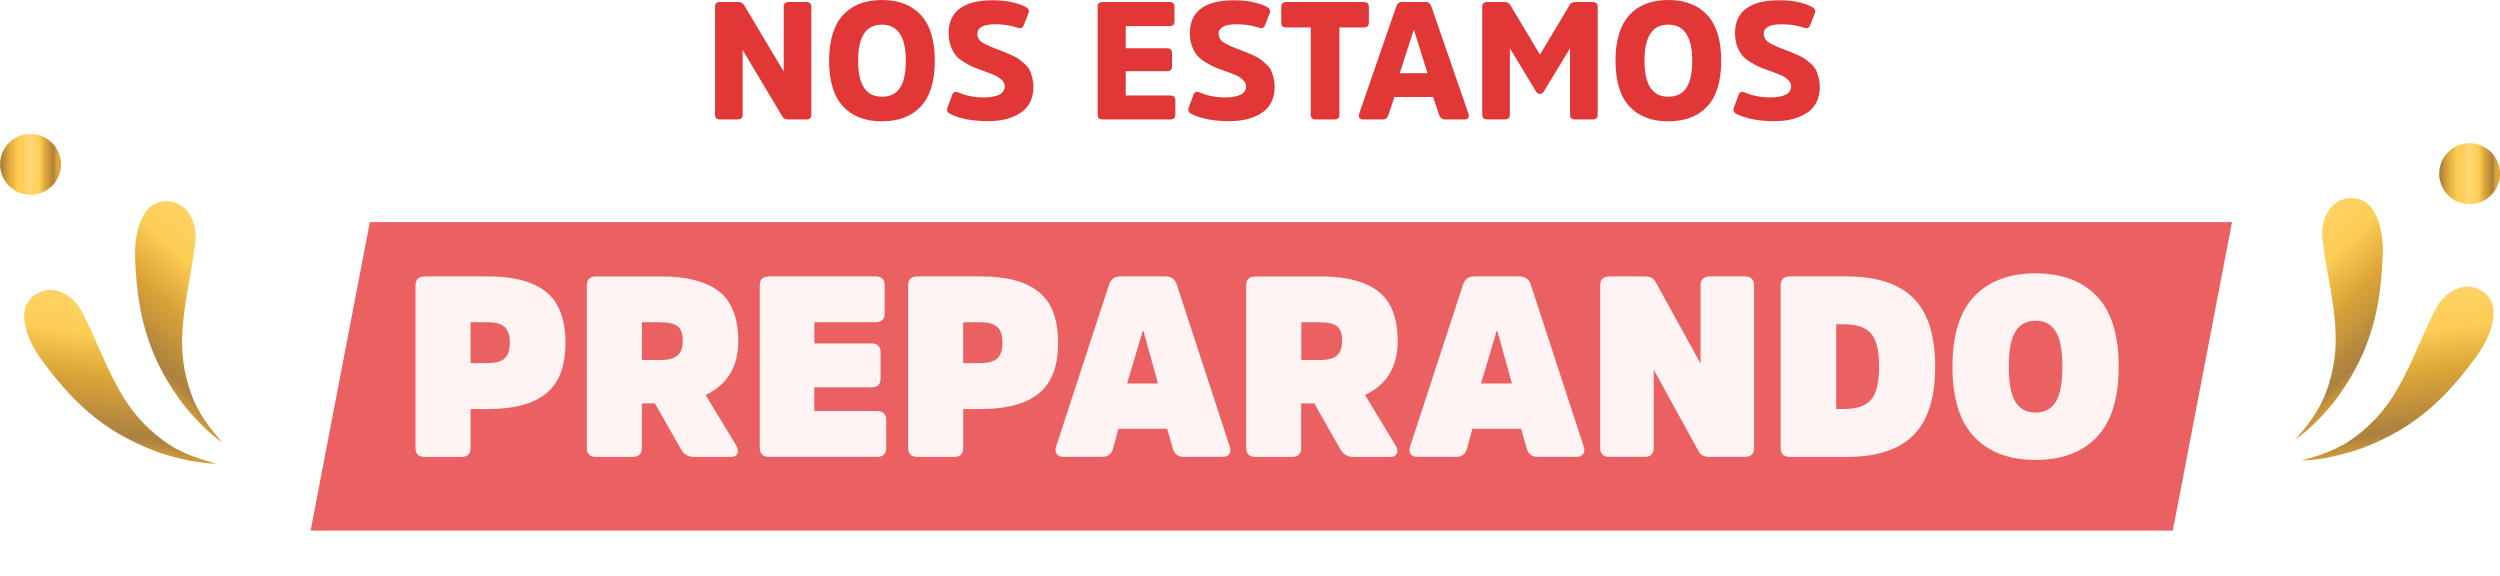 <?xml version="1.0" encoding="UTF-8"?>
<svg id="Capa_2" data-name="Capa 2" xmlns="http://www.w3.org/2000/svg" xmlns:xlink="http://www.w3.org/1999/xlink" viewBox="0 0 468.6 107.97">
  <defs>
    <style>
      .cls-1 {
        fill: url(#Degradado_sin_nombre_2-6);
      }

      .cls-1, .cls-2, .cls-3, .cls-4, .cls-5, .cls-6, .cls-7, .cls-8, .cls-9 {
        stroke-width: 0px;
      }

      .cls-2 {
        fill: url(#Degradado_sin_nombre_2-4);
      }

      .cls-3 {
        fill: #fff3f3;
      }

      .cls-4 {
        fill: #e23737;
      }

      .cls-5 {
        fill: url(#Degradado_sin_nombre_2-2);
      }

      .cls-6 {
        fill: url(#Degradado_sin_nombre_2-5);
      }

      .cls-7 {
        fill: url(#Degradado_sin_nombre_2-3);
      }

      .cls-8 {
        fill: #eb6060;
        filter: url(#drop-shadow-1);
      }

      .cls-9 {
        fill: url(#Degradado_sin_nombre_2);
      }
    </style>
    <filter id="drop-shadow-1" filterUnits="userSpaceOnUse">
      <feOffset dx="1.22" dy="1.22"/>
      <feGaussianBlur result="blur" stdDeviation="2.43"/>
      <feFlood flood-color="#000" flood-opacity=".15"/>
      <feComposite in2="blur" operator="in"/>
      <feComposite in="SourceGraphic"/>
    </filter>
    <linearGradient id="Degradado_sin_nombre_2" data-name="Degradado sin nombre 2" x1="440.65" y1="12.44" x2="452.01" y2="90.09" gradientUnits="userSpaceOnUse">
      <stop offset="0" stop-color="#ac803f"/>
      <stop offset=".04" stop-color="#b1843e"/>
      <stop offset=".08" stop-color="#c2913b"/>
      <stop offset=".13" stop-color="#dca538"/>
      <stop offset=".3" stop-color="#fdcd54"/>
      <stop offset=".36" stop-color="#fdce57"/>
      <stop offset=".42" stop-color="#fdd163"/>
      <stop offset=".48" stop-color="#fed676"/>
      <stop offset=".48" stop-color="#ffd777"/>
      <stop offset=".56" stop-color="#fed265"/>
      <stop offset=".65" stop-color="#fdcd54"/>
      <stop offset=".75" stop-color="#dca538"/>
      <stop offset=".88" stop-color="#ac803f"/>
      <stop offset=".93" stop-color="#dca538"/>
    </linearGradient>
    <linearGradient id="Degradado_sin_nombre_2-2" data-name="Degradado sin nombre 2" x1="1631.1" y1="-3264.98" x2="1642.46" y2="-3187.32" gradientTransform="translate(860.75 3635.93) rotate(-33.85)" xlink:href="#Degradado_sin_nombre_2"/>
    <linearGradient id="Degradado_sin_nombre_2-3" data-name="Degradado sin nombre 2" x1="457.17" y1="32.55" x2="468.6" y2="32.55" xlink:href="#Degradado_sin_nombre_2"/>
    <linearGradient id="Degradado_sin_nombre_2-4" data-name="Degradado sin nombre 2" x1="12798.68" y1="13.02" x2="12810.04" y2="90.67" gradientTransform="translate(12829.96) rotate(-180) scale(1 -1)" xlink:href="#Degradado_sin_nombre_2"/>
    <linearGradient id="Degradado_sin_nombre_2-5" data-name="Degradado sin nombre 2" x1="11894.33" y1="3619.07" x2="11905.69" y2="3696.72" gradientTransform="translate(11969.21 3635.93) rotate(-146.15) scale(1 -1)" xlink:href="#Degradado_sin_nombre_2"/>
    <linearGradient id="Degradado_sin_nombre_2-6" data-name="Degradado sin nombre 2" x1="0" y1="30.81" x2="11.43" y2="30.81" xlink:href="#Degradado_sin_nombre_2"/>
  </defs>
  <g id="fnf-logo-2023">
    <g>
      <g>
        <path class="cls-4" d="m152.08,21.49c0,.6-.31.9-.94.9h-3.4c-.52,0-.89-.2-1.12-.59l-7.42-12.44v12.13c0,.6-.3.9-.9.9h-3.37c-.6,0-.9-.3-.9-.9V1.28c0-.6.3-.9.9-.9h3.4c.54,0,.93.2,1.15.59l7.42,12.44V1.28c0-.6.3-.9.9-.9h3.34c.62,0,.94.3.94.9v20.21Z"/>
        <path class="cls-4" d="m172.63,2.84c1.73,1.89,2.59,4.74,2.59,8.55s-.86,6.65-2.59,8.53c-1.73,1.88-4.17,2.82-7.33,2.82s-5.57-.94-7.3-2.82c-1.73-1.88-2.59-4.73-2.59-8.53s.86-6.65,2.59-8.55c1.73-1.89,4.16-2.84,7.3-2.84s5.6.95,7.33,2.84Zm-3.95,13.65c.74-1.09,1.11-2.79,1.11-5.1,0-4.51-1.5-6.77-4.49-6.77s-4.46,2.26-4.46,6.77,1.49,6.74,4.46,6.74c1.52,0,2.65-.55,3.38-1.64Z"/>
        <path class="cls-4" d="m191.35,21.1c-1.57,1.07-3.61,1.61-6.13,1.61-2.97,0-5.35-.46-7.14-1.37-.5-.25-.67-.62-.5-1.12l.87-2.37c.19-.58.57-.76,1.15-.53,1.46.62,3.04.94,4.74.94,2.66,0,3.99-.7,3.99-2.09,0-.44-.19-.84-.58-1.2s-.8-.64-1.25-.84c-.45-.2-1.14-.46-2.07-.8-.83-.29-1.5-.55-2-.76-.5-.22-1.08-.53-1.75-.94-.67-.41-1.18-.83-1.54-1.28-.36-.45-.68-1.02-.94-1.73-.26-.71-.39-1.51-.39-2.4,0-2.06.7-3.6,2.11-4.63,1.4-1.03,3.43-1.54,6.07-1.54s4.65.42,6.27,1.25c.52.29.7.67.53,1.12l-.87,2.25c-.21.56-.59.74-1.15.53-1.27-.44-2.68-.65-4.24-.65-2.22,0-3.34.61-3.34,1.84,0,.27.07.52.2.76.13.24.28.43.44.58s.44.32.84.53c.41.21.73.36.97.47.24.1.66.27,1.26.5.75.29,1.26.49,1.53.59.27.1.72.3,1.34.59.62.29,1.07.54,1.33.75s.6.49,1.01.86c.42.36.71.74.89,1.12s.34.84.48,1.37.22,1.11.22,1.73c0,2.18-.78,3.81-2.35,4.88Z"/>
        <path class="cls-4" d="m211.01,13.35v4.55h8.36c.62,0,.94.3.94.9v2.65c0,.62-.31.94-.94.94h-12.73c-.6,0-.9-.3-.9-.9V1.28c0-.6.3-.9.9-.9h12.6c.6,0,.9.3.9.9v2.68c0,.62-.3.94-.9.94h-8.23v4.15h7.8c.58,0,.87.3.87.9v2.5c0,.6-.29.9-.87.9h-7.8Z"/>
        <path class="cls-4" d="m236.57,21.1c-1.57,1.07-3.61,1.61-6.13,1.61-2.97,0-5.35-.46-7.14-1.37-.5-.25-.67-.62-.5-1.12l.87-2.37c.19-.58.57-.76,1.15-.53,1.46.62,3.04.94,4.74.94,2.66,0,3.99-.7,3.99-2.09,0-.44-.19-.84-.58-1.2s-.8-.64-1.25-.84c-.45-.2-1.14-.46-2.07-.8-.83-.29-1.5-.55-2-.76-.5-.22-1.08-.53-1.75-.94-.67-.41-1.18-.83-1.54-1.28-.36-.45-.68-1.02-.94-1.73-.26-.71-.39-1.51-.39-2.4,0-2.06.7-3.6,2.11-4.63,1.4-1.03,3.43-1.54,6.07-1.54s4.65.42,6.27,1.25c.52.29.7.67.53,1.12l-.87,2.25c-.21.56-.59.74-1.15.53-1.27-.44-2.68-.65-4.24-.65-2.22,0-3.34.61-3.34,1.84,0,.27.07.52.2.76.13.24.28.43.44.58s.44.32.84.53c.41.21.73.36.97.47.24.1.66.27,1.26.5.75.29,1.26.49,1.53.59.27.1.72.3,1.34.59.62.29,1.07.54,1.33.75.26.21.6.49,1.01.86.42.36.71.74.89,1.12s.34.84.48,1.37.22,1.11.22,1.73c0,2.18-.79,3.81-2.35,4.88Z"/>
        <path class="cls-4" d="m240.17,1.28c0-.6.3-.9.91-.9h14.56c.62,0,.94.3.94.9v2.93c0,.62-.31.94-.94.94h-4.58v16.34c0,.6-.31.9-.94.9h-3.49c-.62,0-.94-.3-.94-.9V5.15h-4.62c-.6,0-.91-.31-.91-.94V1.28Z"/>
        <path class="cls-4" d="m267.2.37c.54,0,.9.28,1.09.84l6.96,20.12c.1.31.09.57-.05.76-.13.2-.35.3-.64.3h-3.71c-.54,0-.91-.28-1.09-.84l-1.15-3.37h-7.24l-1.12,3.37c-.19.56-.54.84-1.06.84h-3.74c-.29,0-.5-.1-.64-.3-.14-.2-.15-.45-.05-.76l6.96-20.12c.19-.56.55-.84,1.09-.84h4.4Zm.37,13.35l-2.53-8.08h-.06l-2.62,8.08h5.21Z"/>
        <path class="cls-4" d="m287.91,17.15l-4.9-8.11v12.44c0,.6-.3.9-.91.9h-3.37c-.6,0-.9-.3-.9-.9V1.28c0-.6.3-.9.9-.9h3.28c.48,0,.83.18,1.06.53l5.58,9.33,5.58-9.33c.19-.35.53-.53,1.03-.53h3.27c.62,0,.94.3.94.9v20.21c0,.6-.31.9-.94.9h-3.37c-.58,0-.87-.3-.87-.9v-12.44l-4.93,8.11c-.19.29-.43.44-.72.44-.31,0-.56-.15-.75-.44Z"/>
        <path class="cls-4" d="m320.03,2.84c1.73,1.89,2.59,4.74,2.59,8.55s-.86,6.65-2.59,8.53-4.17,2.82-7.33,2.82-5.57-.94-7.3-2.82-2.59-4.73-2.59-8.53.86-6.65,2.59-8.55,4.16-2.84,7.3-2.84,5.6.95,7.33,2.84Zm-3.95,13.65c.74-1.09,1.11-2.79,1.11-5.1,0-4.51-1.5-6.77-4.49-6.77s-4.46,2.26-4.46,6.77,1.49,6.74,4.46,6.74c1.52,0,2.65-.55,3.38-1.64Z"/>
        <path class="cls-4" d="m338.75,21.1c-1.57,1.07-3.61,1.61-6.13,1.61-2.97,0-5.35-.46-7.14-1.37-.5-.25-.67-.62-.5-1.12l.87-2.37c.19-.58.57-.76,1.15-.53,1.46.62,3.04.94,4.74.94,2.66,0,3.99-.7,3.99-2.09,0-.44-.19-.84-.58-1.2s-.8-.64-1.25-.84c-.45-.2-1.14-.46-2.07-.8-.83-.29-1.5-.55-2-.76-.5-.22-1.08-.53-1.75-.94-.67-.41-1.18-.83-1.54-1.28-.36-.45-.68-1.02-.94-1.73s-.39-1.51-.39-2.4c0-2.06.7-3.6,2.11-4.63,1.4-1.03,3.43-1.54,6.07-1.54s4.65.42,6.27,1.25c.52.29.7.67.53,1.12l-.87,2.25c-.21.56-.59.74-1.15.53-1.27-.44-2.68-.65-4.24-.65-2.23,0-3.34.61-3.34,1.84,0,.27.07.52.2.76.13.24.28.43.44.58s.44.32.84.53.73.36.97.47.66.27,1.26.5c.75.29,1.26.49,1.53.59.27.1.72.3,1.34.59s1.07.54,1.33.75c.26.21.6.49,1.01.86.42.36.71.74.89,1.12s.34.84.48,1.37.22,1.11.22,1.73c0,2.18-.79,3.81-2.35,4.88Z"/>
      </g>
      <g>
        <polygon class="cls-8" points="406.05 98.24 57 98.24 68.11 40.4 417.15 40.4 406.05 98.24"/>
        <g>
          <path class="cls-3" d="m79.6,85.64c-1.15,0-1.72-.57-1.72-1.72v-30.39c0-1.15.57-1.72,1.72-1.72h12c4.78,0,8.37.97,10.78,2.92,2.41,1.94,3.61,5.11,3.61,9.51s-1.2,7.57-3.61,9.51c-2.41,1.94-6,2.92-10.78,2.92h-3.39v7.26c0,1.15-.57,1.72-1.72,1.72h-6.88Zm11.85-17.59c1.47,0,2.52-.29,3.15-.88s.96-1.57.96-2.94-.32-2.35-.96-2.94-1.69-.88-3.15-.88h-3.25v7.65h3.25Z"/>
          <path class="cls-3" d="m123.9,51.81c4.81,0,8.43.93,10.85,2.8s3.63,4.98,3.63,9.34c0,4.81-2.04,8.17-6.12,10.08l5.73,9.46c.35.57.43,1.08.24,1.51-.19.43-.59.65-1.19.65h-6.98c-1.05,0-1.85-.46-2.39-1.39l-4.92-8.65h-2.44v8.32c0,1.15-.57,1.72-1.72,1.72h-6.88c-1.15,0-1.72-.57-1.72-1.72v-30.39c0-1.15.57-1.72,1.72-1.72h12.19Zm-.14,15.68c1.5,0,2.57-.29,3.23-.86.65-.57.98-1.47.98-2.68,0-1.37-.32-2.3-.96-2.8s-1.72-.74-3.25-.74h-3.44v7.07h3.44Z"/>
          <path class="cls-3" d="m152.63,72.6v4.44h11.76c1.15,0,1.72.57,1.72,1.72v5.16c0,1.15-.57,1.72-1.72,1.72h-20.26c-1.15,0-1.72-.57-1.72-1.72v-30.39c0-1.15.57-1.72,1.72-1.72h19.98c1.15,0,1.72.57,1.72,1.72v5.16c0,1.15-.57,1.72-1.72,1.72h-11.47v3.97h10.75c1.11,0,1.67.57,1.67,1.72v4.83c0,1.12-.56,1.67-1.67,1.67h-10.75Z"/>
          <path class="cls-3" d="m171.94,85.64c-1.15,0-1.72-.57-1.72-1.72v-30.39c0-1.15.57-1.72,1.72-1.72h12c4.78,0,8.37.97,10.78,2.92,2.41,1.94,3.61,5.11,3.61,9.51s-1.2,7.57-3.61,9.51c-2.41,1.94-6,2.92-10.78,2.92h-3.39v7.26c0,1.15-.57,1.72-1.72,1.72h-6.88Zm11.85-17.59c1.47,0,2.52-.29,3.15-.88s.96-1.57.96-2.94-.32-2.35-.96-2.94-1.69-.88-3.15-.88h-3.25v7.65h3.25Z"/>
          <path class="cls-3" d="m218.53,51.81c1.02,0,1.7.51,2.05,1.53l9.89,30.25c.22.61.21,1.1-.05,1.48-.25.38-.67.57-1.24.57h-7.26c-1.12,0-1.82-.53-2.1-1.58l-1.05-3.68h-9.13l-1,3.68c-.29,1.05-.99,1.58-2.1,1.58h-7.26c-.57,0-.99-.19-1.24-.57-.25-.38-.27-.88-.05-1.48l9.89-30.25c.35-1.02,1.04-1.53,2.05-1.53h8.6Zm-1.48,20.07l-2.72-9.84h-.14l-2.92,9.84h5.78Z"/>
          <path class="cls-3" d="m247.5,51.81c4.81,0,8.43.93,10.85,2.8,2.42,1.86,3.63,4.98,3.63,9.34,0,4.81-2.04,8.17-6.12,10.08l5.73,9.46c.35.57.43,1.08.24,1.51s-.59.65-1.2.65h-6.98c-1.05,0-1.85-.46-2.39-1.39l-4.92-8.65h-2.44v8.32c0,1.15-.57,1.72-1.72,1.72h-6.88c-1.15,0-1.72-.57-1.72-1.72v-30.39c0-1.15.57-1.72,1.72-1.72h12.19Zm-.14,15.68c1.5,0,2.57-.29,3.23-.86.65-.57.98-1.47.98-2.68,0-1.37-.32-2.3-.96-2.8-.64-.49-1.72-.74-3.25-.74h-3.44v7.07h3.44Z"/>
          <path class="cls-3" d="m284.87,51.81c1.02,0,1.71.51,2.06,1.53l9.89,30.25c.22.61.21,1.1-.05,1.48-.25.38-.67.57-1.24.57h-7.26c-1.12,0-1.82-.53-2.1-1.58l-1.05-3.68h-9.13l-1,3.68c-.29,1.05-.99,1.58-2.1,1.58h-7.26c-.57,0-.99-.19-1.24-.57-.25-.38-.27-.88-.05-1.48l9.89-30.25c.35-1.02,1.04-1.53,2.06-1.53h8.6Zm-1.48,20.07l-2.72-9.84h-.14l-2.92,9.84h5.78Z"/>
          <path class="cls-3" d="m328.79,83.92c0,1.15-.57,1.72-1.72,1.72h-6.64c-.99,0-1.67-.35-2.05-1.05l-8.41-15.29v14.62c0,1.15-.57,1.72-1.72,1.72h-6.6c-1.15,0-1.72-.57-1.72-1.72v-30.39c0-1.15.57-1.72,1.72-1.72h6.64c.99,0,1.67.35,2.05,1.05l8.41,15.29v-14.62c0-1.15.57-1.72,1.72-1.72h6.59c1.15,0,1.72.57,1.72,1.72v30.39Z"/>
          <path class="cls-3" d="m335.48,85.64c-1.15,0-1.72-.57-1.72-1.72v-30.39c0-1.15.57-1.72,1.72-1.72h10.66c5.61,0,9.77,1.35,12.5,4.06,2.72,2.71,4.09,6.99,4.09,12.86s-1.36,10.15-4.09,12.86c-2.72,2.71-6.89,4.06-12.5,4.06h-10.66Zm8.7-24.85v15.87h1.48c2.33,0,4-.57,5.02-1.7s1.53-3.21,1.53-6.24-.51-5.11-1.53-6.24c-1.02-1.13-2.69-1.7-5.02-1.7h-1.48Z"/>
          <path class="cls-3" d="m393.02,55.51c2.74,2.85,4.11,7.26,4.11,13.21s-1.37,10.36-4.11,13.21c-2.74,2.85-6.56,4.28-11.47,4.28s-8.73-1.43-11.47-4.28c-2.74-2.85-4.11-7.26-4.11-13.21s1.37-10.36,4.11-13.21c2.74-2.85,6.56-4.28,11.47-4.28s8.73,1.43,11.47,4.28Zm-7.69,19.81c.83-1.34,1.24-3.54,1.24-6.6s-.41-5.26-1.24-6.59c-.83-1.34-2.09-2.01-3.78-2.01s-2.95.67-3.78,2.01c-.83,1.34-1.24,3.54-1.24,6.59s.41,5.26,1.24,6.6c.83,1.34,2.09,2.01,3.78,2.01s2.95-.67,3.78-2.01Z"/>
        </g>
      </g>
      <g>
        <g>
          <path class="cls-9" d="m442.82,83.98c10.28-3.88,16.06-9.91,21.41-17.25,2.57-3.52,5.64-10.34,0-12.68-2.85-1.18-6.16,1.01-7.48,3.49-2.66,5-3.87,8.84-6.53,13.84-1.91,3.59-3.94,6.52-7.52,9.53-3.11,2.62-6.13,4.04-11.3,5.4,3.69,0,8.74-1.32,11.42-2.33Z"/>
          <path class="cls-5" d="m438.44,74.05c6.38-8.95,7.81-17.17,8.18-26.25.17-4.35-1.08-11.73-7.06-10.53-3.03.61-4.56,4.27-4.27,7.07.58,5.64,1.71,9.5,2.29,15.13.41,4.05.36,7.61-.93,12.1-1.13,3.91-2.85,6.77-6.38,10.78,3.07-2.06,6.53-5.97,8.18-8.29Z"/>
        </g>
        <path class="cls-7" d="m457.6,34.68c.14.35.32.69.52,1,.23.35.49.67.79.96.36.35.75.65,1.19.9.73.41,1.57.64,2.45.7.23.01.46.04.7.03.62-.04,1.2-.2,1.75-.42.81-.32,1.52-.8,2.1-1.42.34-.37.62-.78.85-1.22.19-.37.34-.75.45-1.16.1-.36.16-.73.18-1.12.02-.24.04-.48.03-.73,0-.12-.04-.23-.06-.35-.05-.36-.12-.71-.23-1.05-.79-2.43-3.12-4.12-5.78-3.95-3.04.19-5.35,2.72-5.34,5.73,0,.11-.02.22-.01.34.02.25.07.49.12.73.07.36.17.71.31,1.04Z"/>
      </g>
      <g>
        <g>
          <path class="cls-2" d="m29.12,84.57c-10.28-3.88-16.06-9.91-21.41-17.25-2.57-3.52-5.64-10.34,0-12.68,2.85-1.18,6.16,1.01,7.48,3.49,2.66,5,3.87,8.84,6.53,13.84,1.91,3.59,3.94,6.52,7.52,9.53,3.11,2.62,6.13,4.04,11.3,5.4-3.69,0-8.74-1.32-11.42-2.33Z"/>
          <path class="cls-6" d="m33.5,74.64c-6.38-8.95-7.81-17.17-8.18-26.25-.17-4.35,1.08-11.73,7.06-10.53,3.03.61,4.56,4.27,4.27,7.07-.58,5.64-1.71,9.5-2.29,15.13-.41,4.05-.36,7.61.93,12.1,1.13,3.91,2.85,6.77,6.38,10.78-3.07-2.06-6.53-5.97-8.18-8.29Z"/>
        </g>
        <path class="cls-1" d="m.43,32.94c.14.36.32.69.52,1,.23.35.49.67.79.96.36.35.75.65,1.19.9.73.41,1.57.64,2.45.7.23.01.46.04.7.03.62-.04,1.2-.2,1.75-.42.81-.32,1.52-.8,2.1-1.42.34-.37.62-.78.85-1.22.19-.37.34-.75.45-1.16.1-.36.16-.73.18-1.12.02-.24.04-.48.03-.73,0-.12-.04-.23-.06-.35-.05-.36-.12-.71-.23-1.05-.79-2.43-3.12-4.12-5.78-3.95C2.32,25.29,0,27.83.01,30.83c0,.11-.02.22-.01.34.02.25.07.49.12.73.07.36.17.71.31,1.04Z"/>
      </g>
    </g>
  </g>
</svg>